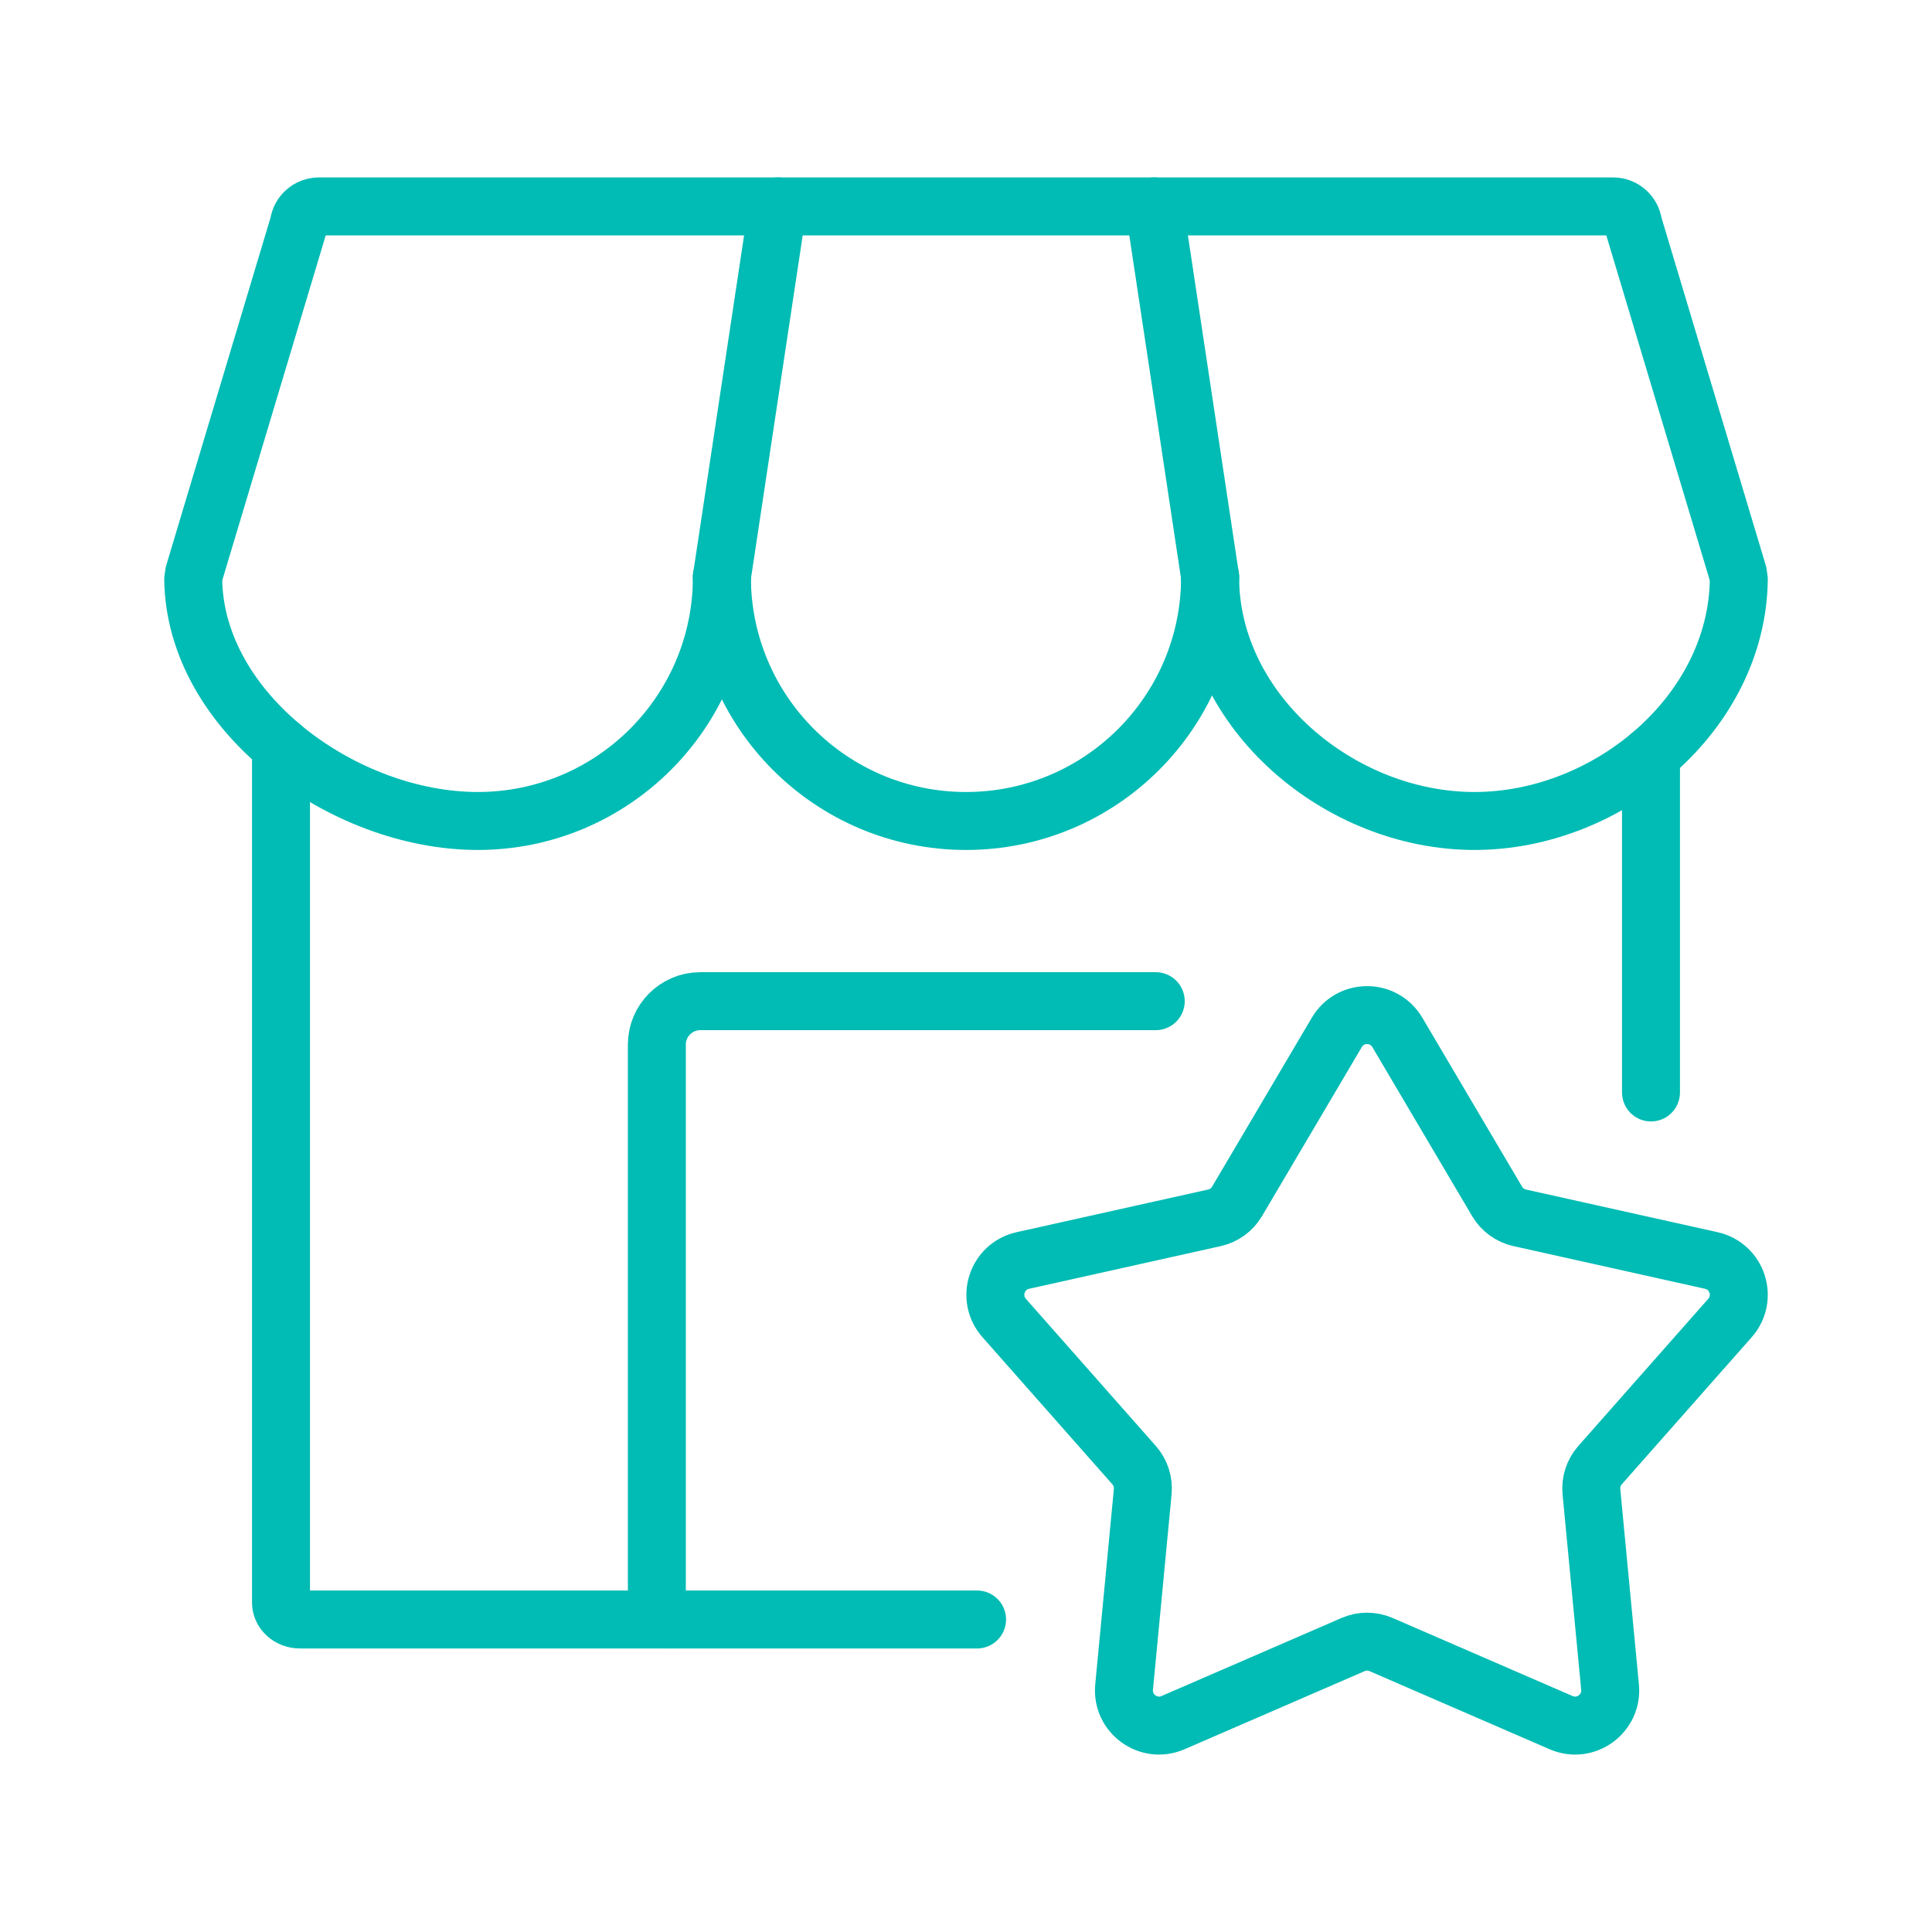 <?xml version="1.0" encoding="UTF-8"?>
<svg id="Layer_1" data-name="Layer 1" xmlns="http://www.w3.org/2000/svg" viewBox="0 0 200 200">
  <defs>
    <style>
      .cls-1 {
        fill: none;
        stroke: #00bcb4;
        stroke-linecap: round;
        stroke-linejoin: round;
        stroke-width: 6px;
      }
    </style>
  </defs>
  <path class="cls-1" d="M101.145,167.648H31.051c-1.083,0-1.962-.785-1.962-1.754v-88.644"/>
  <line class="cls-1" x1="170.91" y1="78.144" x2="170.91" y2="113.091"/>
  <path class="cls-1" d="M74.731,59.718c0,13.956-11.313,25.269-25.269,25.269-13.862,0-29.254-11.161-29.461-24.987l.093-.65,10.843-36.157c.136-1.045,1.026-1.827,2.08-1.827h133.967c1.054,0,1.944.782,2.08,1.827l10.843,36.156.094.652c-.18,13.825-13.503,24.986-27.365,24.986-13.956,0-27.366-11.313-27.366-25.269"/>
  <path class="cls-1" d="M125.269,59.718c0,13.956-11.313,25.269-25.269,25.269s-25.269-11.313-25.269-25.269"/>
  <line class="cls-1" x1="74.731" y1="59.718" x2="80.513" y2="21.366"/>
  <line class="cls-1" x1="119.486" y1="21.366" x2="125.269" y2="59.718"/>
  <path class="cls-1" d="M119.642,103.641h-47.145c-2.485,0-4.5,2.015-4.5,4.5v58.006c0,.828.672,1.5,1.5,1.5"/>
  <path class="cls-1" d="M144.651,106.872l10.328,17.496c.511.866,1.359,1.482,2.341,1.701l19.831,4.416c2.702.602,3.768,3.881,1.935,5.956l-13.448,15.229c-.666.754-.99,1.75-.894,2.752l1.928,20.225c.263,2.756-2.527,4.783-5.067,3.681l-18.639-8.084c-.923-.4-1.971-.4-2.894,0l-18.639,8.084c-2.54,1.101-5.329-.926-5.067-3.681l1.928-20.225c.095-1.002-.228-1.998-.894-2.752l-13.448-15.229c-1.832-2.075-.767-5.355,1.935-5.956l19.831-4.416c.982-.219,1.83-.834,2.341-1.701l10.328-17.496c1.407-2.384,4.856-2.384,6.263,0Z"/>
</svg>